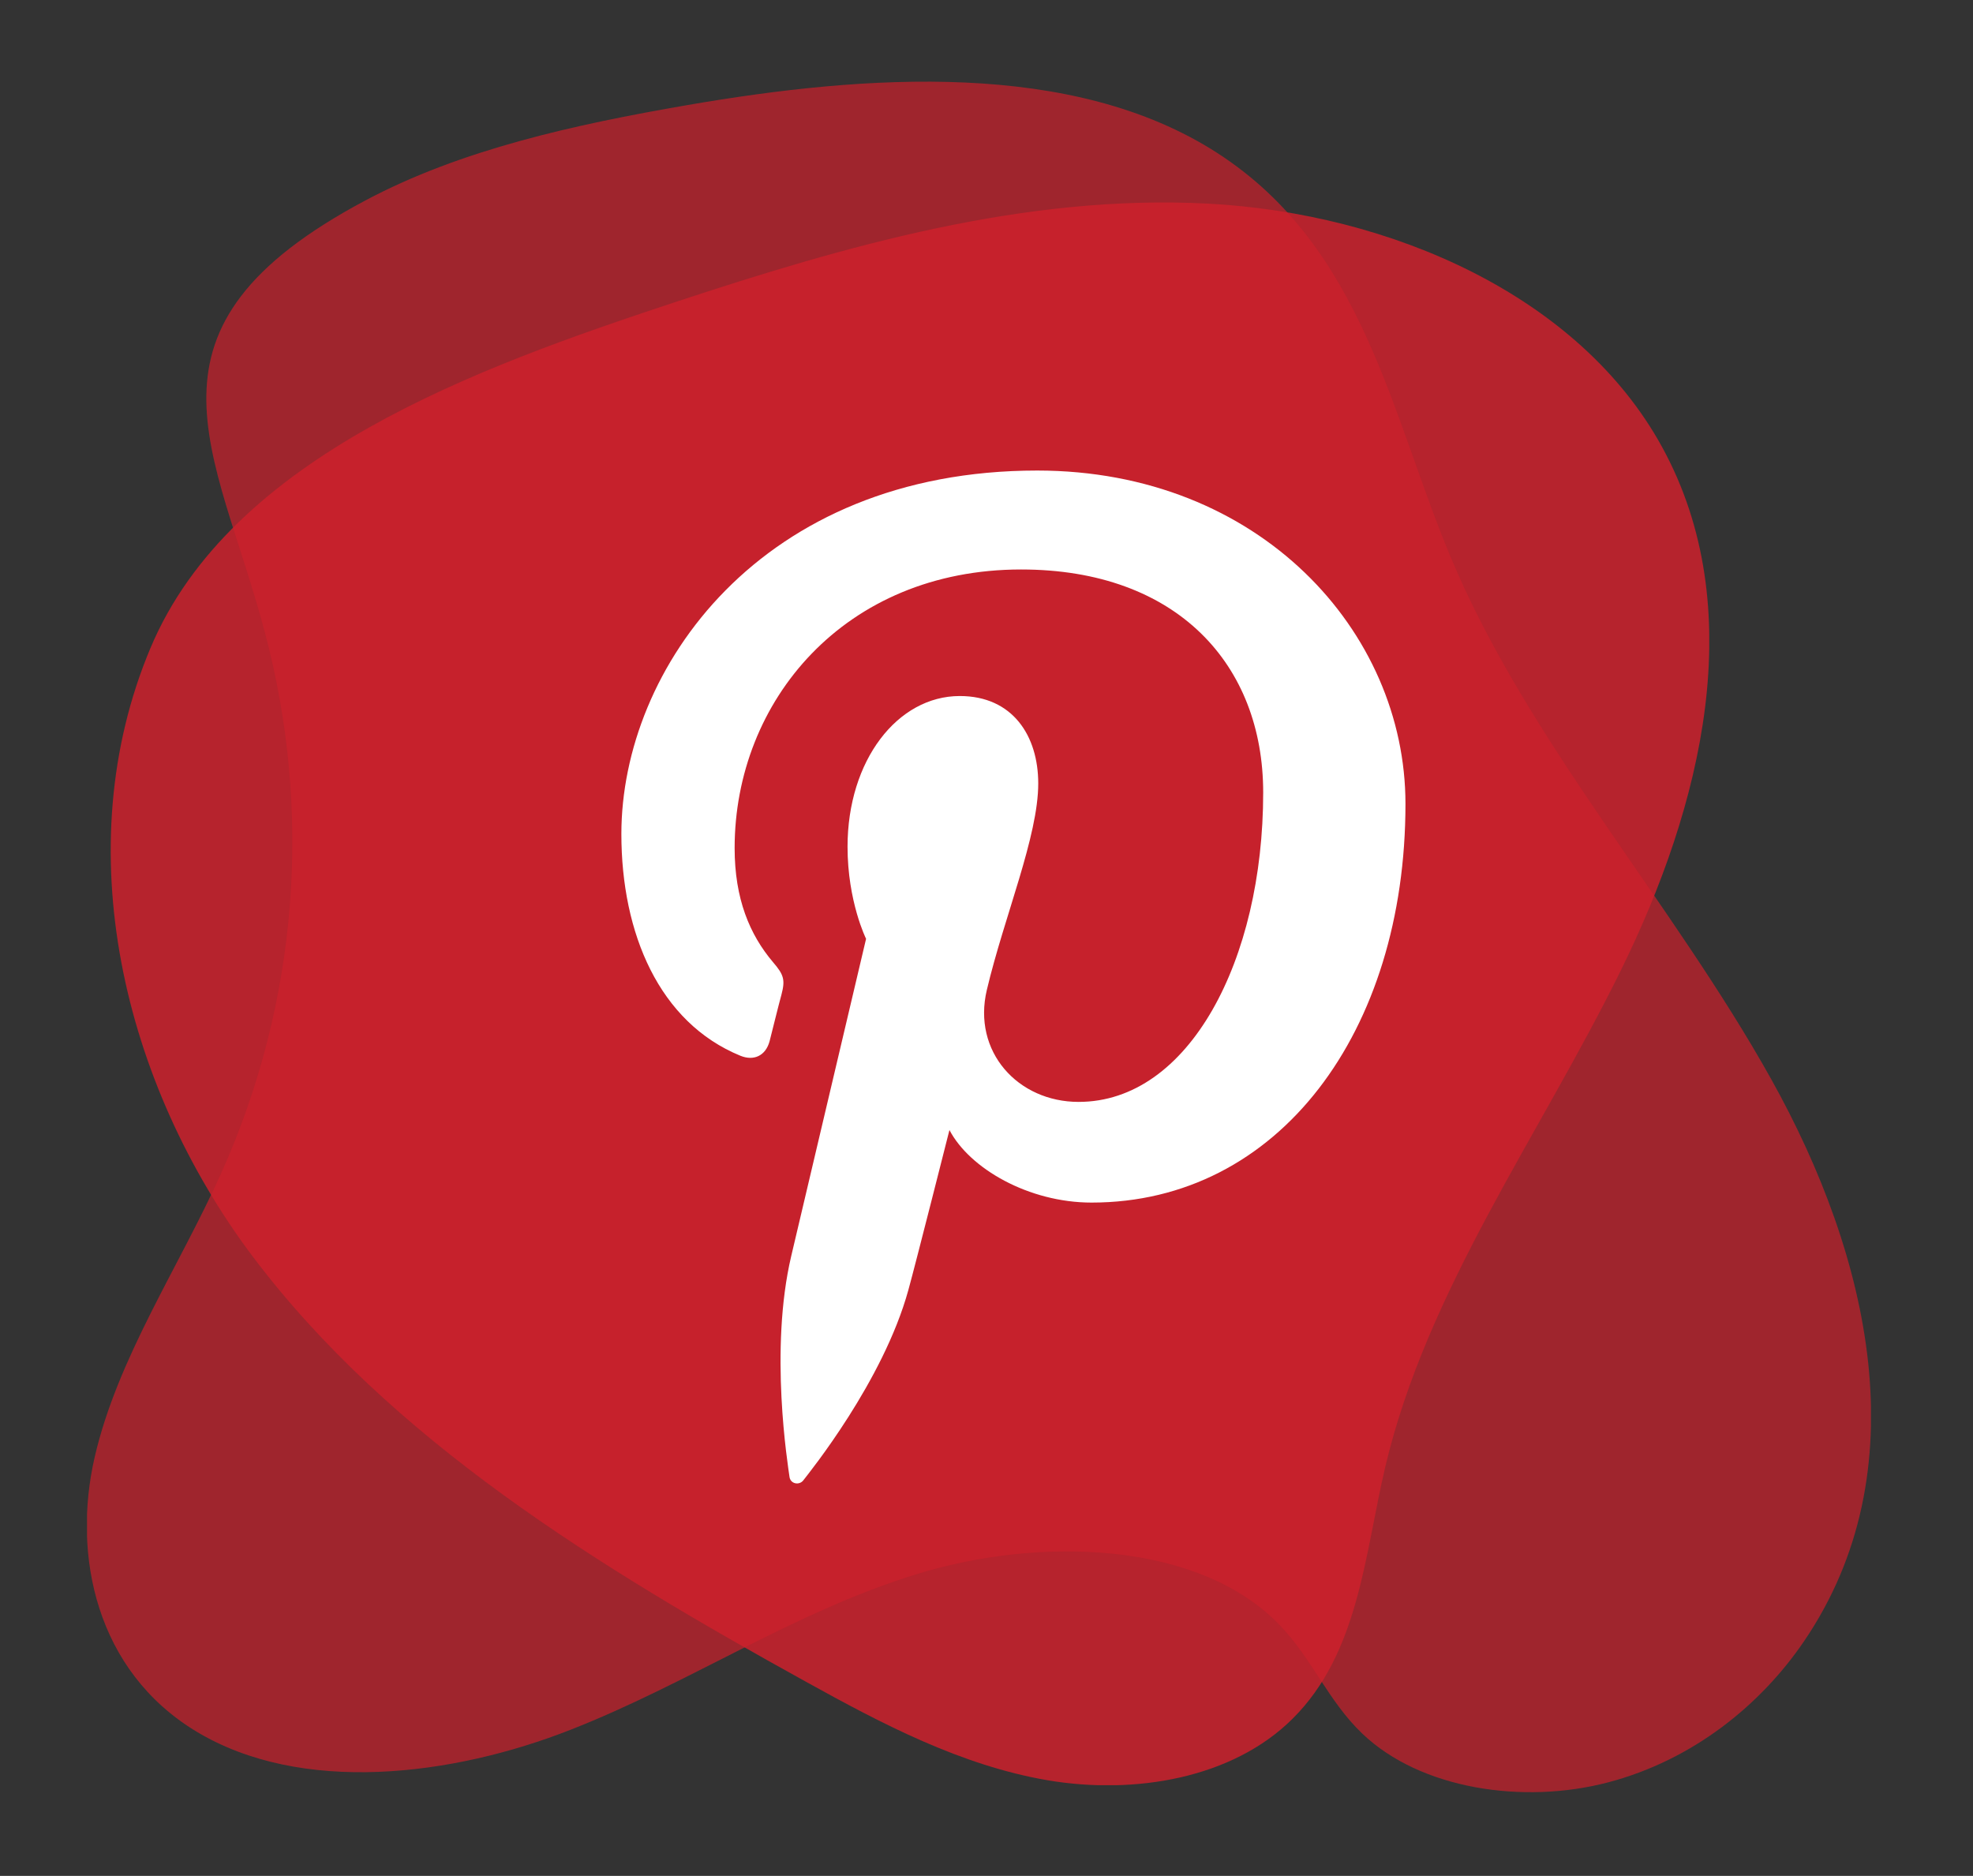 <svg xmlns="http://www.w3.org/2000/svg" xmlns:xlink="http://www.w3.org/1999/xlink" id="Layer_1" x="0px" y="0px" viewBox="0 0 112.88 107.32" style="enable-background:new 0 0 112.88 107.32;" xml:space="preserve"><rect x="0" y="0" width="112.88" height="107.32" fill="#333333" stroke="none"/> <style type="text/css"> .st0{opacity:0.7;} .st1{clip-path:url(#SVGID_2_);fill:#CD202B;} .st2{opacity:0.85;} .st3{clip-path:url(#SVGID_4_);fill:#CD202B;} .st4{fill:#FFFFFF;} .st5{fill:#B13693;} .st6{fill:#F4AA4A;} .st7{fill:#EF4673;} .st8{fill:#6B93CB;} .st9{fill:#4260A2;} .st10{fill:#60A6C5;} .st11{fill:#83C2EA;} .st12{opacity:0.64;} .st13{clip-path:url(#SVGID_6_);fill:#0F87C4;} .st14{clip-path:url(#SVGID_8_);fill:#1082B2;} .st15{fill:#CD202B;} .st16{clip-path:url(#SVGID_10_);fill:#B21F24;} .st17{clip-path:url(#SVGID_12_);fill:#E94D88;} .st18{clip-path:url(#SVGID_14_);fill:#E94D88;} </style> <g> <g class="st0"> <g> <defs> <rect id="SVGID_1_" x="4.98" y="4.66" width="102.06" height="97.88"></rect> </defs> <clipPath id="SVGID_2_"> <use xlink:href="#SVGID_1_" style="overflow:visible;"></use> </clipPath> <path class="st1" d="M20.9,11.47c5.49-2.92,11.96-4.34,18.38-5.45c10.3-1.78,22.11-2.59,30.36,2.73 c8.36,5.39,9.93,14.93,13.36,23.13c4.42,10.54,12.68,19.72,18.34,29.87c5.66,10.14,8.5,22.41,1.87,32.15 c-2.47,3.63-6.34,6.79-11.21,8.07c-4.87,1.28-10.75,0.38-14.06-2.79c-1.95-1.86-2.88-4.3-4.74-6.22 c-4.64-4.81-13.75-5.07-20.79-2.89c-7.04,2.18-12.96,6.22-19.74,8.88c-6.78,2.67-15.44,3.75-21.47,0.09 c-5.68-3.45-7.09-10.03-5.78-15.69c1.31-5.66,4.79-10.8,7.22-16.2c4.44-9.87,5.24-20.77,2.5-31.02 C12.35,25.62,7.12,18.8,20.9,11.47"></path> </g> </g> <g class="st2"> <g> <defs> <rect id="SVGID_3_" x="6.33" y="11.58" width="91.46" height="90.55"></rect> </defs> <clipPath id="SVGID_4_"> <use xlink:href="#SVGID_3_" style="overflow:visible;"></use> </clipPath> <path class="st3" d="M38.52,17.32c9.86-3.26,20.13-6.22,30.59-5.67c10.45,0.55,21.23,5.25,25.98,13.92 c5.07,9.24,2.28,20.54-2.37,29.97c-4.64,9.43-11.08,18.26-13.47,28.4c-1.18,5.02-1.51,10.62-5.29,14.38 c-3.44,3.43-9.05,4.37-14.02,3.53c-4.96-0.85-9.46-3.22-13.8-5.62c-11.9-6.57-23.81-13.87-31.73-24.41 C7.05,62,3.79,48.53,8.61,37.07C13.23,26.07,27.38,21.01,38.52,17.32"></path> </g> </g> <path class="st4" d="M42.36,60.4c0.76,0.31,1.44,0.01,1.67-0.83c0.15-0.58,0.51-2.06,0.68-2.67c0.22-0.84,0.14-1.13-0.48-1.85 c-1.34-1.58-2.2-3.63-2.2-6.53c0-8.41,6.29-15.94,16.39-15.94c8.94,0,13.85,5.46,13.85,12.76c0,9.6-4.25,17.7-10.56,17.7 c-3.48,0-6.09-2.88-5.25-6.41c1-4.22,2.94-8.77,2.94-11.81c0-2.72-1.46-5-4.49-5c-3.56,0-6.42,3.68-6.42,8.62 c0,3.14,1.06,5.27,1.06,5.27s-3.64,15.44-4.28,18.14c-1.27,5.38-0.19,11.98-0.1,12.65c0.06,0.4,0.56,0.49,0.79,0.19 c0.33-0.43,4.57-5.66,6.01-10.89c0.41-1.48,2.35-9.15,2.35-9.15c1.16,2.21,4.54,4.15,8.13,4.15c10.7,0,17.96-9.76,17.96-22.81 c0-9.87-8.36-19.07-21.07-19.07c-15.82,0-23.79,11.34-23.79,20.79C35.55,53.41,37.72,58.5,42.36,60.4"></path> </g> </svg>